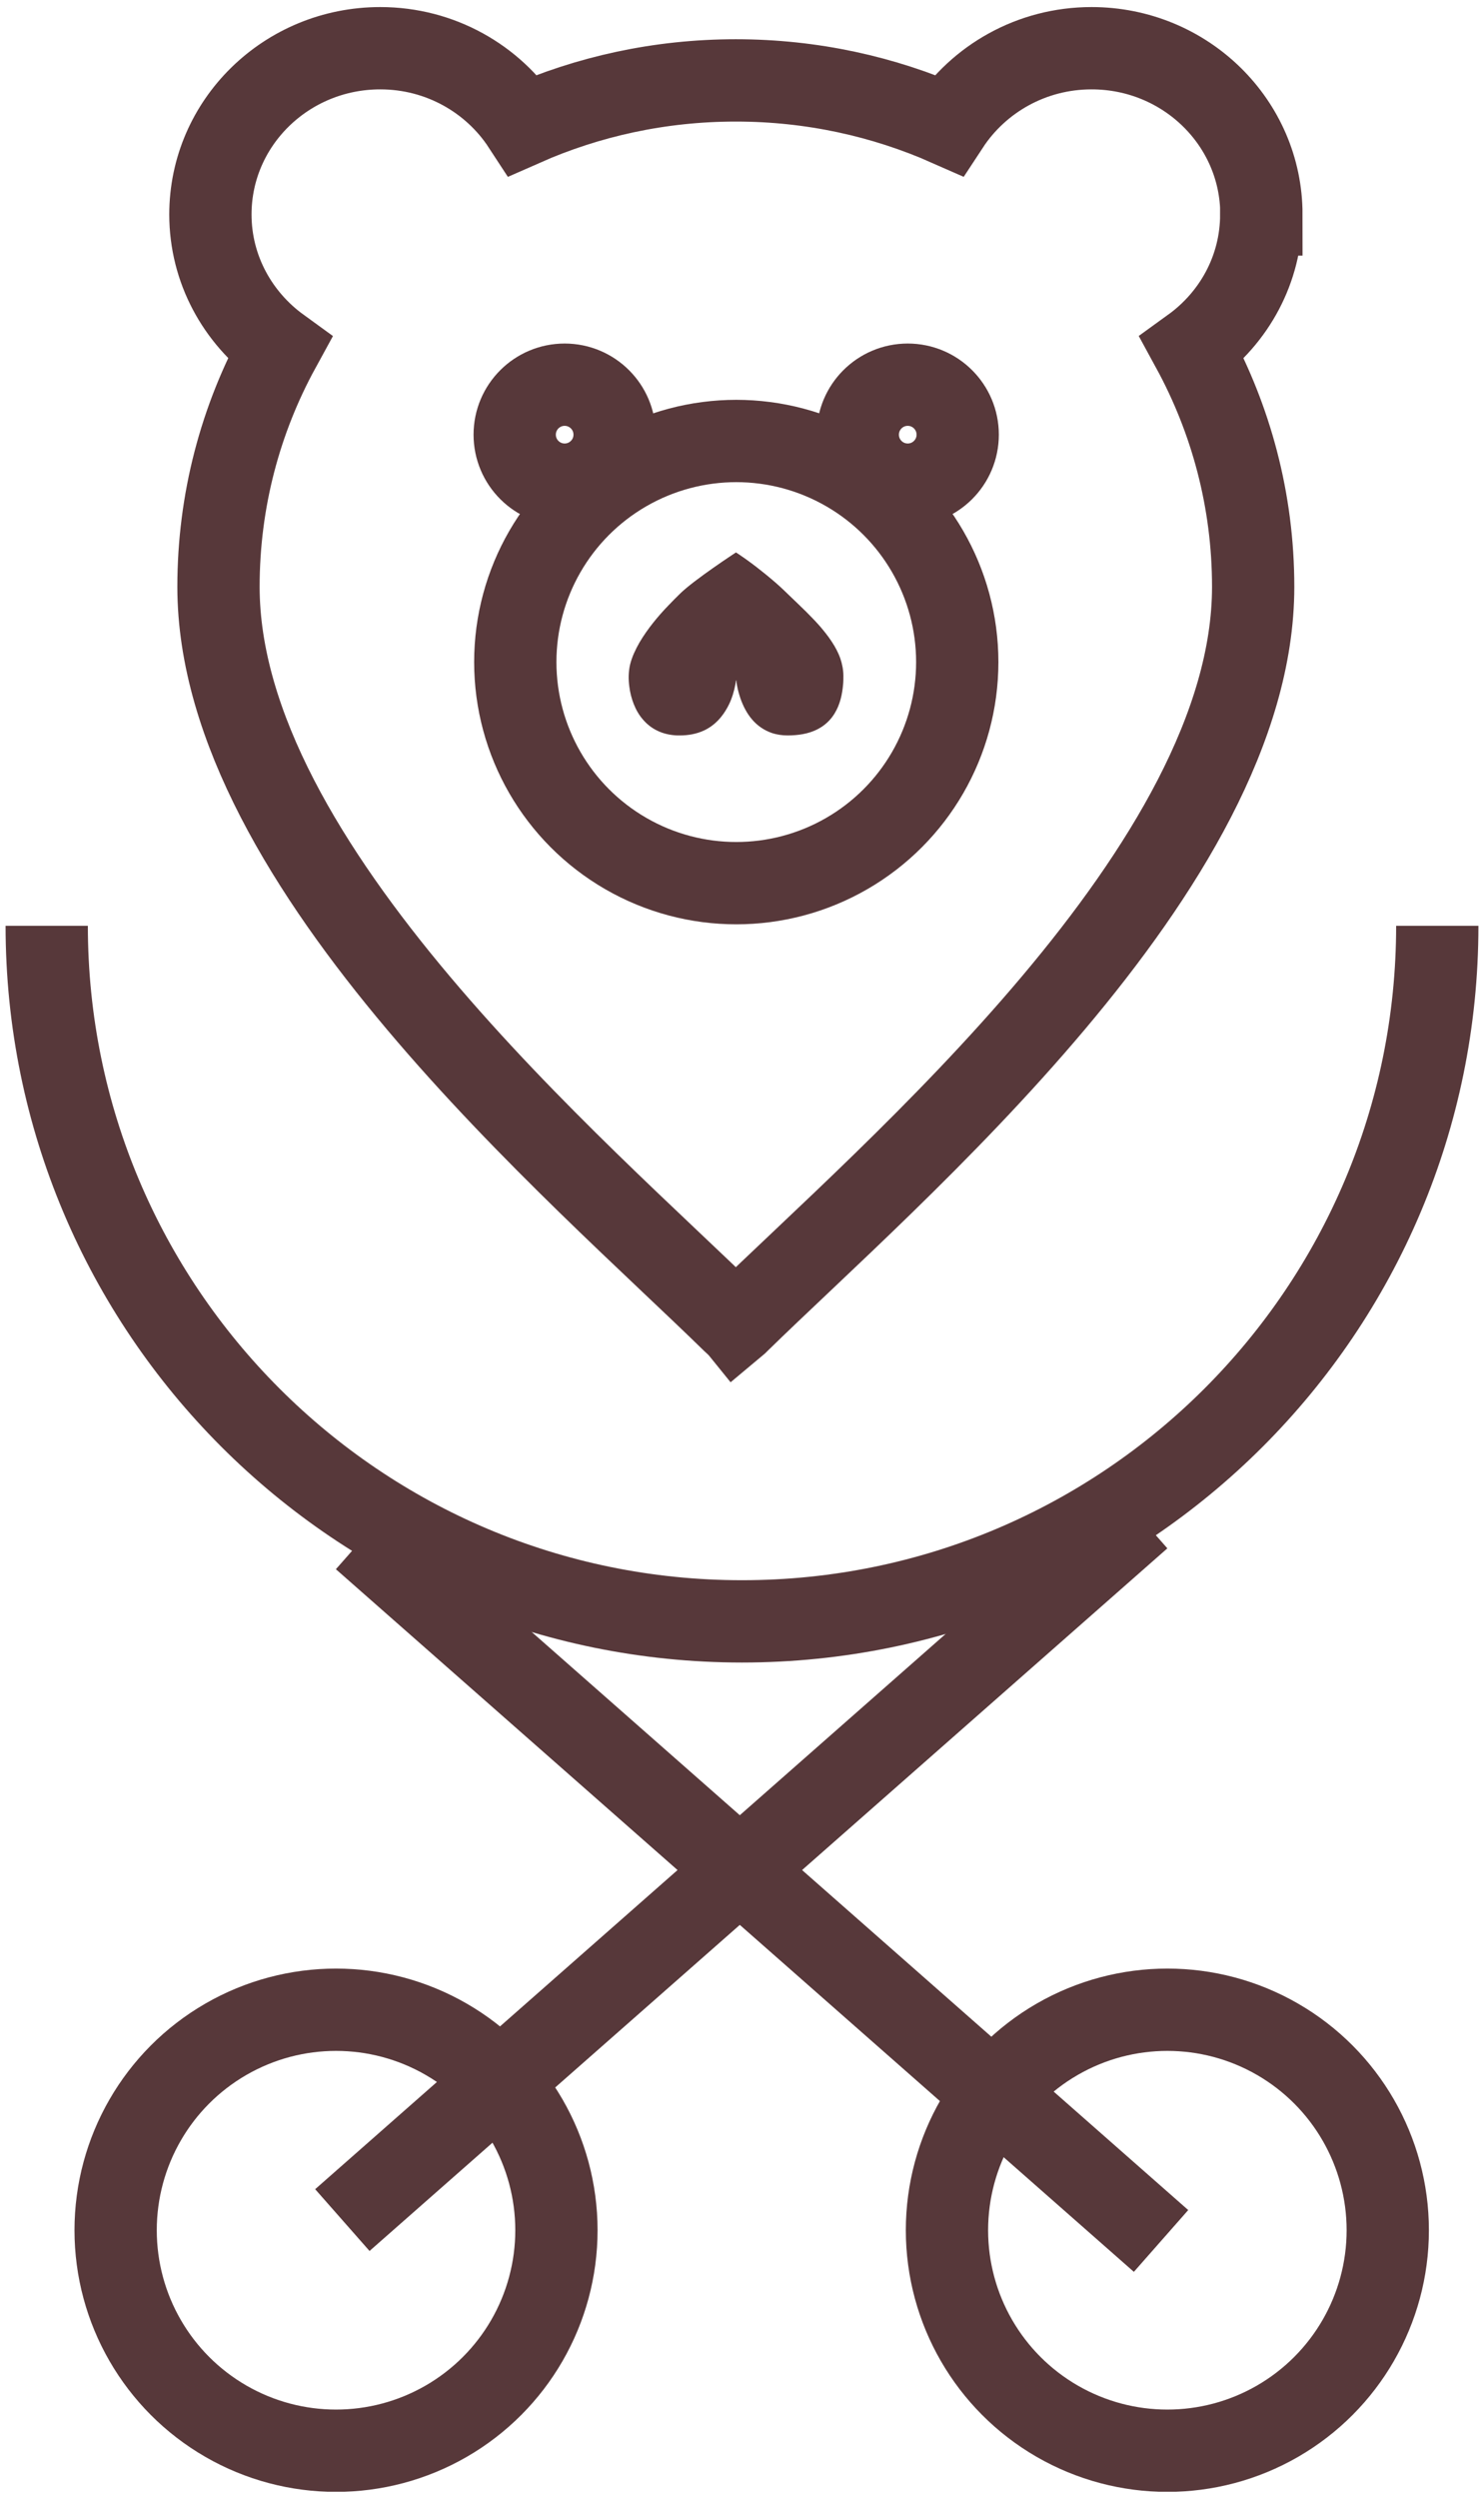 <?xml version="1.0" encoding="UTF-8"?> <svg xmlns="http://www.w3.org/2000/svg" xmlns:xlink="http://www.w3.org/1999/xlink" id="Vrstva_1" width="101" height="170" version="1.1" viewBox="0 0 101 170"><defs><style> .st0, .st1 { fill: none; } .st2 { clip-path: url(#clippath-1); } .st1 { stroke: #57383a; stroke-width: 5.6px; } .st3 { fill: #57383a; } .st4 { clip-path: url(#clippath); } </style><clipPath id="clippath"><rect class="st0" x=".38" y=".48" width="100.24" height="169.03"></rect></clipPath><clipPath id="clippath-1"><rect class="st0" x=".38" y=".48" width="100.24" height="169.03"></rect></clipPath></defs><g class="st4"><path class="st1" d="M85.85,14.59c0-6.24-5.17-11.31-11.56-11.31-4.09,0-7.68,2.09-9.74,5.23-4.41-1.95-9.31-3.04-14.46-3.04h-.02c-5.16,0-10.05,1.09-14.46,3.04-2.05-3.14-5.64-5.23-9.73-5.23-6.38,0-11.56,5.06-11.56,11.31,0,3.73,1.86,7.03,4.7,9.09-2.65,4.84-4.15,10.37-4.15,16.24,0,19.02,24.58,39.77,35.04,50.01.06.06.12.1.17.16.06-.05.12-.1.17-.16,10.46-10.23,35.04-30.98,35.04-50.01,0-5.87-1.51-11.4-4.15-16.24,2.85-2.06,4.7-5.36,4.7-9.09Z"></path><circle class="st1" cx="50.11" cy="45.04" r="15.04"></circle><circle class="st1" cx="38.43" cy="29.57" r="3.4"></circle><circle class="st1" cx="61.78" cy="29.57" r="3.4"></circle><path class="st3" d="M50.11,46.28c.04.4.14.8.27,1.19.18.53.44,1.05.81,1.48.35.41.81.73,1.33.91.35.12.72.17,1.08.17.7,0,1.42-.1,2.04-.42.49-.25.89-.62,1.17-1.09.36-.59.51-1.27.57-1.95.02-.2.02-.4.02-.59,0-.4-.08-.81-.21-1.19-.14-.4-.34-.77-.57-1.12-.24-.37-.52-.72-.81-1.06-.3-.34-.62-.67-.94-.99-.38-.38-.78-.75-1.17-1.13-.38-.37-.76-.73-1.17-1.07-.23-.2-.47-.39-.71-.58-.47-.38-.96-.74-1.46-1.08-.09-.06-.18-.12-.27-.18,0,0-2.86,1.87-3.81,2.81-.27.27-.55.54-.81.82-.36.37-.7.76-1.02,1.16-.34.43-.66.88-.94,1.36-.26.46-.49.94-.62,1.45-.12.5-.13,1.01-.06,1.52.05.41.15.81.3,1.19.15.38.35.74.62,1.05.27.32.6.58.97.76.42.21.89.31,1.36.33.07,0,.13,0,.2,0,.56,0,1.12-.1,1.62-.33.48-.22.89-.56,1.21-.97.2-.25.36-.52.5-.8.21-.43.35-.9.44-1.37.02-.09.03-.18.04-.27"></path></g><line class="st1" x1="23.3" y1="151.03" x2="77.6" y2="103.23"></line><line class="st1" x1="79.02" y1="152.45" x2="24.71" y2="104.65"></line><g class="st2"><circle class="st1" cx="22.87" cy="151.72" r="15"></circle><circle class="st1" cx="79.45" cy="151.72" r="15"></circle><path class="st1" d="M3.18,62.98c0,26.13,21.19,47.32,47.32,47.32s47.32-21.19,47.32-47.32"></path></g></svg> 